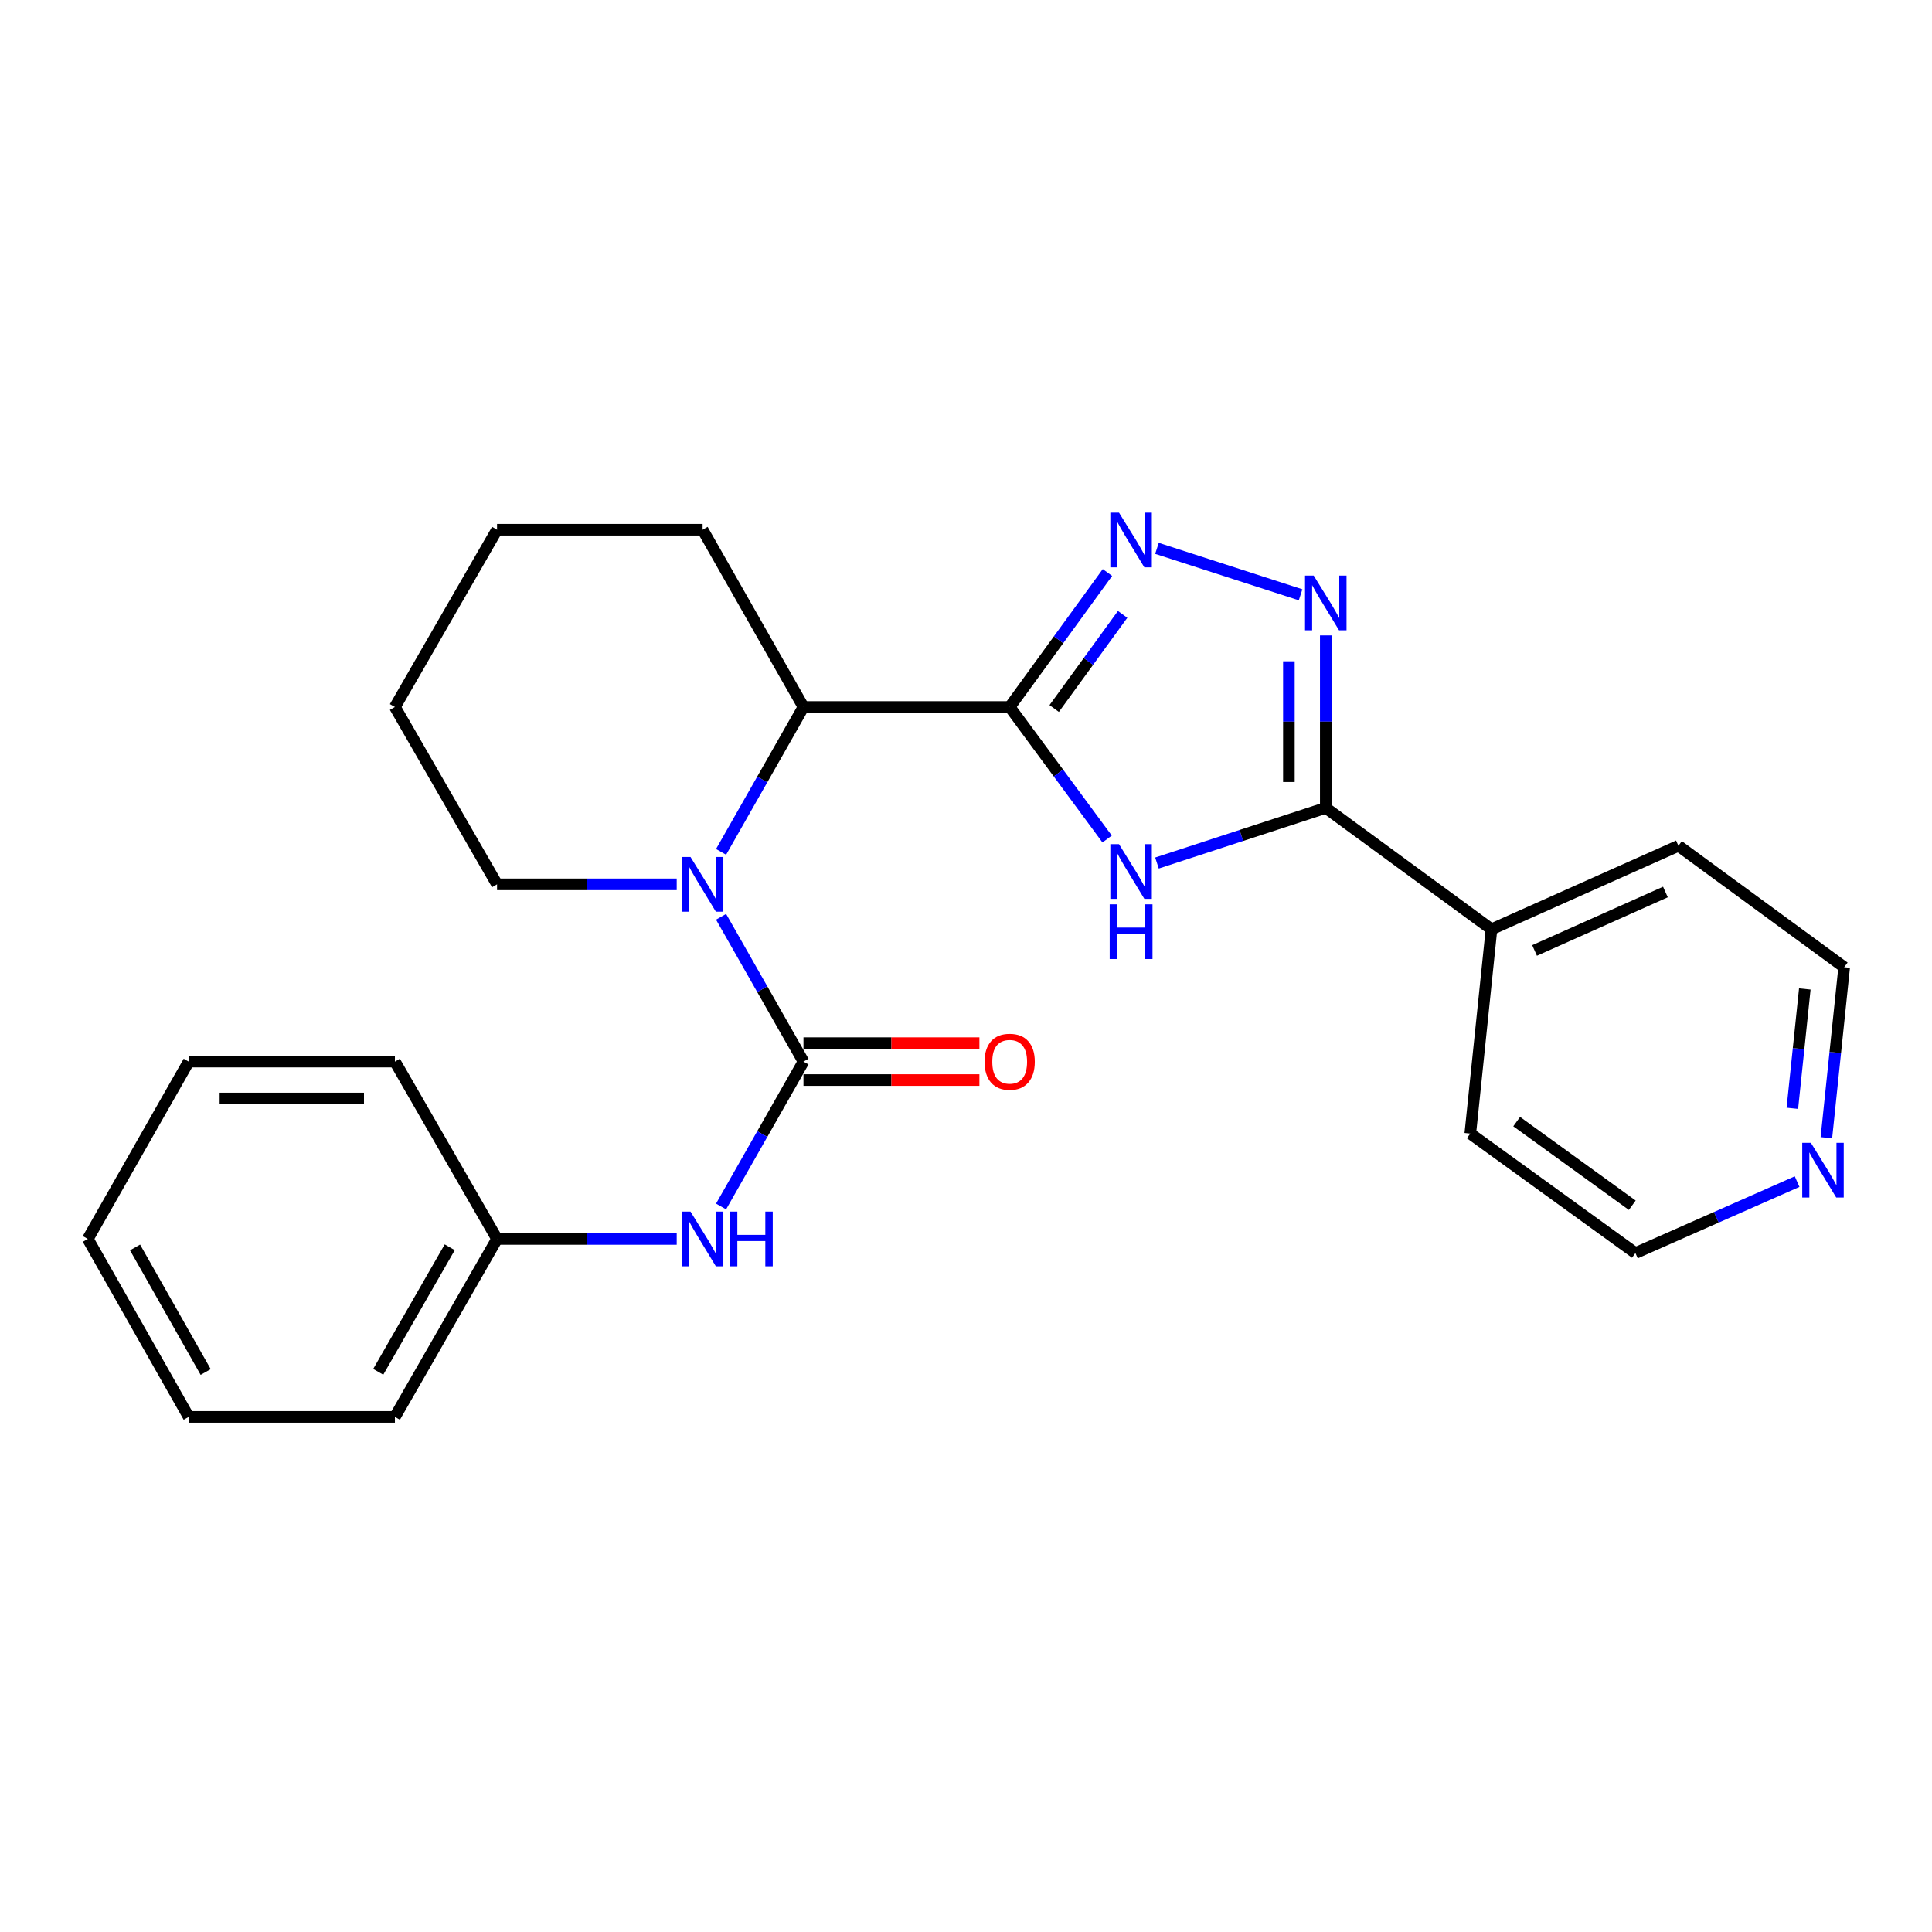 <?xml version='1.0' encoding='iso-8859-1'?>
<svg version='1.1' baseProfile='full'
              xmlns='http://www.w3.org/2000/svg'
                      xmlns:rdkit='http://www.rdkit.org/xml'
                      xmlns:xlink='http://www.w3.org/1999/xlink'
                  xml:space='preserve'
width='1000px' height='1000px' viewBox='0 0 1000 1000'>
<!-- END OF HEADER -->
<rect style='opacity:1.0;fill:#FFFFFF;stroke:none' width='1000' height='1000' x='0' y='0'> </rect>
<path class='bond-0' d='M 522.609,365.939 L 547.827,400.107' style='fill:none;fill-rule:evenodd;stroke:#000000;stroke-width:6px;stroke-linecap:butt;stroke-linejoin:miter;stroke-opacity:1' />
<path class='bond-0' d='M 547.827,400.107 L 573.046,434.275' style='fill:none;fill-rule:evenodd;stroke:#0000FF;stroke-width:6px;stroke-linecap:butt;stroke-linejoin:miter;stroke-opacity:1' />
<path class='bond-3' d='M 522.609,365.939 L 547.911,331.132' style='fill:none;fill-rule:evenodd;stroke:#000000;stroke-width:6px;stroke-linecap:butt;stroke-linejoin:miter;stroke-opacity:1' />
<path class='bond-3' d='M 547.911,331.132 L 573.214,296.324' style='fill:none;fill-rule:evenodd;stroke:#0000FF;stroke-width:6px;stroke-linecap:butt;stroke-linejoin:miter;stroke-opacity:1' />
<path class='bond-3' d='M 545.647,366.726 L 563.359,342.361' style='fill:none;fill-rule:evenodd;stroke:#000000;stroke-width:6px;stroke-linecap:butt;stroke-linejoin:miter;stroke-opacity:1' />
<path class='bond-3' d='M 563.359,342.361 L 581.07,317.996' style='fill:none;fill-rule:evenodd;stroke:#0000FF;stroke-width:6px;stroke-linecap:butt;stroke-linejoin:miter;stroke-opacity:1' />
<path class='bond-6' d='M 522.609,365.939 L 415.877,365.939' style='fill:none;fill-rule:evenodd;stroke:#000000;stroke-width:6px;stroke-linecap:butt;stroke-linejoin:miter;stroke-opacity:1' />
<path class='bond-5' d='M 598.84,446.706 L 642.529,432.433' style='fill:none;fill-rule:evenodd;stroke:#0000FF;stroke-width:6px;stroke-linecap:butt;stroke-linejoin:miter;stroke-opacity:1' />
<path class='bond-5' d='M 642.529,432.433 L 686.219,418.16' style='fill:none;fill-rule:evenodd;stroke:#000000;stroke-width:6px;stroke-linecap:butt;stroke-linejoin:miter;stroke-opacity:1' />
<path class='bond-1' d='M 415.877,549.485 L 394.552,512.008' style='fill:none;fill-rule:evenodd;stroke:#000000;stroke-width:6px;stroke-linecap:butt;stroke-linejoin:miter;stroke-opacity:1' />
<path class='bond-1' d='M 394.552,512.008 L 373.226,474.532' style='fill:none;fill-rule:evenodd;stroke:#0000FF;stroke-width:6px;stroke-linecap:butt;stroke-linejoin:miter;stroke-opacity:1' />
<path class='bond-7' d='M 415.877,549.485 L 394.55,586.982' style='fill:none;fill-rule:evenodd;stroke:#000000;stroke-width:6px;stroke-linecap:butt;stroke-linejoin:miter;stroke-opacity:1' />
<path class='bond-7' d='M 394.55,586.982 L 373.223,624.479' style='fill:none;fill-rule:evenodd;stroke:#0000FF;stroke-width:6px;stroke-linecap:butt;stroke-linejoin:miter;stroke-opacity:1' />
<path class='bond-8' d='M 415.877,559.033 L 461.409,559.033' style='fill:none;fill-rule:evenodd;stroke:#000000;stroke-width:6px;stroke-linecap:butt;stroke-linejoin:miter;stroke-opacity:1' />
<path class='bond-8' d='M 461.409,559.033 L 506.941,559.033' style='fill:none;fill-rule:evenodd;stroke:#FF0000;stroke-width:6px;stroke-linecap:butt;stroke-linejoin:miter;stroke-opacity:1' />
<path class='bond-8' d='M 415.877,539.936 L 461.409,539.936' style='fill:none;fill-rule:evenodd;stroke:#000000;stroke-width:6px;stroke-linecap:butt;stroke-linejoin:miter;stroke-opacity:1' />
<path class='bond-8' d='M 461.409,539.936 L 506.941,539.936' style='fill:none;fill-rule:evenodd;stroke:#FF0000;stroke-width:6px;stroke-linecap:butt;stroke-linejoin:miter;stroke-opacity:1' />
<path class='bond-2' d='M 373.223,440.933 L 394.55,403.436' style='fill:none;fill-rule:evenodd;stroke:#0000FF;stroke-width:6px;stroke-linecap:butt;stroke-linejoin:miter;stroke-opacity:1' />
<path class='bond-2' d='M 394.55,403.436 L 415.877,365.939' style='fill:none;fill-rule:evenodd;stroke:#000000;stroke-width:6px;stroke-linecap:butt;stroke-linejoin:miter;stroke-opacity:1' />
<path class='bond-12' d='M 350.267,457.733 L 303.771,457.733' style='fill:none;fill-rule:evenodd;stroke:#0000FF;stroke-width:6px;stroke-linecap:butt;stroke-linejoin:miter;stroke-opacity:1' />
<path class='bond-12' d='M 303.771,457.733 L 257.274,457.733' style='fill:none;fill-rule:evenodd;stroke:#000000;stroke-width:6px;stroke-linecap:butt;stroke-linejoin:miter;stroke-opacity:1' />
<path class='bond-4' d='M 598.837,283.821 L 673.183,307.86' style='fill:none;fill-rule:evenodd;stroke:#0000FF;stroke-width:6px;stroke-linecap:butt;stroke-linejoin:miter;stroke-opacity:1' />
<path class='bond-25' d='M 686.219,328.887 L 686.219,373.523' style='fill:none;fill-rule:evenodd;stroke:#0000FF;stroke-width:6px;stroke-linecap:butt;stroke-linejoin:miter;stroke-opacity:1' />
<path class='bond-25' d='M 686.219,373.523 L 686.219,418.16' style='fill:none;fill-rule:evenodd;stroke:#000000;stroke-width:6px;stroke-linecap:butt;stroke-linejoin:miter;stroke-opacity:1' />
<path class='bond-25' d='M 667.122,342.278 L 667.122,373.523' style='fill:none;fill-rule:evenodd;stroke:#0000FF;stroke-width:6px;stroke-linecap:butt;stroke-linejoin:miter;stroke-opacity:1' />
<path class='bond-25' d='M 667.122,373.523 L 667.122,404.769' style='fill:none;fill-rule:evenodd;stroke:#000000;stroke-width:6px;stroke-linecap:butt;stroke-linejoin:miter;stroke-opacity:1' />
<path class='bond-9' d='M 686.219,418.16 L 771.987,481' style='fill:none;fill-rule:evenodd;stroke:#000000;stroke-width:6px;stroke-linecap:butt;stroke-linejoin:miter;stroke-opacity:1' />
<path class='bond-13' d='M 415.877,365.939 L 363.667,274.177' style='fill:none;fill-rule:evenodd;stroke:#000000;stroke-width:6px;stroke-linecap:butt;stroke-linejoin:miter;stroke-opacity:1' />
<path class='bond-11' d='M 350.267,641.279 L 303.771,641.279' style='fill:none;fill-rule:evenodd;stroke:#0000FF;stroke-width:6px;stroke-linecap:butt;stroke-linejoin:miter;stroke-opacity:1' />
<path class='bond-11' d='M 303.771,641.279 L 257.274,641.279' style='fill:none;fill-rule:evenodd;stroke:#000000;stroke-width:6px;stroke-linecap:butt;stroke-linejoin:miter;stroke-opacity:1' />
<path class='bond-16' d='M 771.987,481 L 761.016,586.735' style='fill:none;fill-rule:evenodd;stroke:#000000;stroke-width:6px;stroke-linecap:butt;stroke-linejoin:miter;stroke-opacity:1' />
<path class='bond-17' d='M 771.987,481 L 868.746,437.787' style='fill:none;fill-rule:evenodd;stroke:#000000;stroke-width:6px;stroke-linecap:butt;stroke-linejoin:miter;stroke-opacity:1' />
<path class='bond-17' d='M 794.288,491.955 L 862.02,461.706' style='fill:none;fill-rule:evenodd;stroke:#000000;stroke-width:6px;stroke-linecap:butt;stroke-linejoin:miter;stroke-opacity:1' />
<path class='bond-10' d='M 945.33,588.883 L 949.938,544.755' style='fill:none;fill-rule:evenodd;stroke:#0000FF;stroke-width:6px;stroke-linecap:butt;stroke-linejoin:miter;stroke-opacity:1' />
<path class='bond-10' d='M 949.938,544.755 L 954.545,500.628' style='fill:none;fill-rule:evenodd;stroke:#000000;stroke-width:6px;stroke-linecap:butt;stroke-linejoin:miter;stroke-opacity:1' />
<path class='bond-10' d='M 927.718,573.661 L 930.944,542.772' style='fill:none;fill-rule:evenodd;stroke:#0000FF;stroke-width:6px;stroke-linecap:butt;stroke-linejoin:miter;stroke-opacity:1' />
<path class='bond-10' d='M 930.944,542.772 L 934.169,511.882' style='fill:none;fill-rule:evenodd;stroke:#000000;stroke-width:6px;stroke-linecap:butt;stroke-linejoin:miter;stroke-opacity:1' />
<path class='bond-27' d='M 930.182,611.601 L 888.334,630.089' style='fill:none;fill-rule:evenodd;stroke:#0000FF;stroke-width:6px;stroke-linecap:butt;stroke-linejoin:miter;stroke-opacity:1' />
<path class='bond-27' d='M 888.334,630.089 L 846.487,648.578' style='fill:none;fill-rule:evenodd;stroke:#000000;stroke-width:6px;stroke-linecap:butt;stroke-linejoin:miter;stroke-opacity:1' />
<path class='bond-18' d='M 257.274,641.279 L 204.407,733.38' style='fill:none;fill-rule:evenodd;stroke:#000000;stroke-width:6px;stroke-linecap:butt;stroke-linejoin:miter;stroke-opacity:1' />
<path class='bond-18' d='M 232.782,645.587 L 195.775,710.058' style='fill:none;fill-rule:evenodd;stroke:#000000;stroke-width:6px;stroke-linecap:butt;stroke-linejoin:miter;stroke-opacity:1' />
<path class='bond-19' d='M 257.274,641.279 L 204.407,549.485' style='fill:none;fill-rule:evenodd;stroke:#000000;stroke-width:6px;stroke-linecap:butt;stroke-linejoin:miter;stroke-opacity:1' />
<path class='bond-26' d='M 257.274,457.733 L 204.407,365.939' style='fill:none;fill-rule:evenodd;stroke:#000000;stroke-width:6px;stroke-linecap:butt;stroke-linejoin:miter;stroke-opacity:1' />
<path class='bond-21' d='M 363.667,274.177 L 257.274,274.177' style='fill:none;fill-rule:evenodd;stroke:#000000;stroke-width:6px;stroke-linecap:butt;stroke-linejoin:miter;stroke-opacity:1' />
<path class='bond-14' d='M 846.487,648.578 L 761.016,586.735' style='fill:none;fill-rule:evenodd;stroke:#000000;stroke-width:6px;stroke-linecap:butt;stroke-linejoin:miter;stroke-opacity:1' />
<path class='bond-14' d='M 844.861,623.83 L 785.032,580.539' style='fill:none;fill-rule:evenodd;stroke:#000000;stroke-width:6px;stroke-linecap:butt;stroke-linejoin:miter;stroke-opacity:1' />
<path class='bond-15' d='M 954.545,500.628 L 868.746,437.787' style='fill:none;fill-rule:evenodd;stroke:#000000;stroke-width:6px;stroke-linecap:butt;stroke-linejoin:miter;stroke-opacity:1' />
<path class='bond-23' d='M 204.407,733.38 L 97.675,733.38' style='fill:none;fill-rule:evenodd;stroke:#000000;stroke-width:6px;stroke-linecap:butt;stroke-linejoin:miter;stroke-opacity:1' />
<path class='bond-22' d='M 204.407,549.485 L 97.675,549.485' style='fill:none;fill-rule:evenodd;stroke:#000000;stroke-width:6px;stroke-linecap:butt;stroke-linejoin:miter;stroke-opacity:1' />
<path class='bond-22' d='M 188.397,568.582 L 113.685,568.582' style='fill:none;fill-rule:evenodd;stroke:#000000;stroke-width:6px;stroke-linecap:butt;stroke-linejoin:miter;stroke-opacity:1' />
<path class='bond-20' d='M 204.407,365.939 L 257.274,274.177' style='fill:none;fill-rule:evenodd;stroke:#000000;stroke-width:6px;stroke-linecap:butt;stroke-linejoin:miter;stroke-opacity:1' />
<path class='bond-24' d='M 97.675,549.485 L 45.455,641.279' style='fill:none;fill-rule:evenodd;stroke:#000000;stroke-width:6px;stroke-linecap:butt;stroke-linejoin:miter;stroke-opacity:1' />
<path class='bond-28' d='M 97.675,733.38 L 45.455,641.279' style='fill:none;fill-rule:evenodd;stroke:#000000;stroke-width:6px;stroke-linecap:butt;stroke-linejoin:miter;stroke-opacity:1' />
<path class='bond-28' d='M 106.454,710.146 L 69.9,645.675' style='fill:none;fill-rule:evenodd;stroke:#000000;stroke-width:6px;stroke-linecap:butt;stroke-linejoin:miter;stroke-opacity:1' />
<path  class='atom-1' d='M 579.189 436.921
L 588.469 451.921
Q 589.389 453.401, 590.869 456.081
Q 592.349 458.761, 592.429 458.921
L 592.429 436.921
L 596.189 436.921
L 596.189 465.241
L 592.309 465.241
L 582.349 448.841
Q 581.189 446.921, 579.949 444.721
Q 578.749 442.521, 578.389 441.841
L 578.389 465.241
L 574.709 465.241
L 574.709 436.921
L 579.189 436.921
' fill='#0000FF'/>
<path  class='atom-1' d='M 574.369 468.073
L 578.209 468.073
L 578.209 480.113
L 592.689 480.113
L 592.689 468.073
L 596.529 468.073
L 596.529 496.393
L 592.689 496.393
L 592.689 483.313
L 578.209 483.313
L 578.209 496.393
L 574.369 496.393
L 574.369 468.073
' fill='#0000FF'/>
<path  class='atom-3' d='M 357.407 443.573
L 366.687 458.573
Q 367.607 460.053, 369.087 462.733
Q 370.567 465.413, 370.647 465.573
L 370.647 443.573
L 374.407 443.573
L 374.407 471.893
L 370.527 471.893
L 360.567 455.493
Q 359.407 453.573, 358.167 451.373
Q 356.967 449.173, 356.607 448.493
L 356.607 471.893
L 352.927 471.893
L 352.927 443.573
L 357.407 443.573
' fill='#0000FF'/>
<path  class='atom-4' d='M 579.189 265.333
L 588.469 280.333
Q 589.389 281.813, 590.869 284.493
Q 592.349 287.173, 592.429 287.333
L 592.429 265.333
L 596.189 265.333
L 596.189 293.653
L 592.309 293.653
L 582.349 277.253
Q 581.189 275.333, 579.949 273.133
Q 578.749 270.933, 578.389 270.253
L 578.389 293.653
L 574.709 293.653
L 574.709 265.333
L 579.189 265.333
' fill='#0000FF'/>
<path  class='atom-5' d='M 679.959 297.914
L 689.239 312.914
Q 690.159 314.394, 691.639 317.074
Q 693.119 319.754, 693.199 319.914
L 693.199 297.914
L 696.959 297.914
L 696.959 326.234
L 693.079 326.234
L 683.119 309.834
Q 681.959 307.914, 680.719 305.714
Q 679.519 303.514, 679.159 302.834
L 679.159 326.234
L 675.479 326.234
L 675.479 297.914
L 679.959 297.914
' fill='#0000FF'/>
<path  class='atom-8' d='M 357.407 627.119
L 366.687 642.119
Q 367.607 643.599, 369.087 646.279
Q 370.567 648.959, 370.647 649.119
L 370.647 627.119
L 374.407 627.119
L 374.407 655.439
L 370.527 655.439
L 360.567 639.039
Q 359.407 637.119, 358.167 634.919
Q 356.967 632.719, 356.607 632.039
L 356.607 655.439
L 352.927 655.439
L 352.927 627.119
L 357.407 627.119
' fill='#0000FF'/>
<path  class='atom-8' d='M 377.807 627.119
L 381.647 627.119
L 381.647 639.159
L 396.127 639.159
L 396.127 627.119
L 399.967 627.119
L 399.967 655.439
L 396.127 655.439
L 396.127 642.359
L 381.647 642.359
L 381.647 655.439
L 377.807 655.439
L 377.807 627.119
' fill='#0000FF'/>
<path  class='atom-9' d='M 509.609 549.565
Q 509.609 542.765, 512.969 538.965
Q 516.329 535.165, 522.609 535.165
Q 528.889 535.165, 532.249 538.965
Q 535.609 542.765, 535.609 549.565
Q 535.609 556.445, 532.209 560.365
Q 528.809 564.245, 522.609 564.245
Q 516.369 564.245, 512.969 560.365
Q 509.609 556.485, 509.609 549.565
M 522.609 561.045
Q 526.929 561.045, 529.249 558.165
Q 531.609 555.245, 531.609 549.565
Q 531.609 544.005, 529.249 541.205
Q 526.929 538.365, 522.609 538.365
Q 518.289 538.365, 515.929 541.165
Q 513.609 543.965, 513.609 549.565
Q 513.609 555.285, 515.929 558.165
Q 518.289 561.045, 522.609 561.045
' fill='#FF0000'/>
<path  class='atom-11' d='M 937.315 591.524
L 946.595 606.524
Q 947.515 608.004, 948.995 610.684
Q 950.475 613.364, 950.555 613.524
L 950.555 591.524
L 954.315 591.524
L 954.315 619.844
L 950.435 619.844
L 940.475 603.444
Q 939.315 601.524, 938.075 599.324
Q 936.875 597.124, 936.515 596.444
L 936.515 619.844
L 932.835 619.844
L 932.835 591.524
L 937.315 591.524
' fill='#0000FF'/>
</svg>
